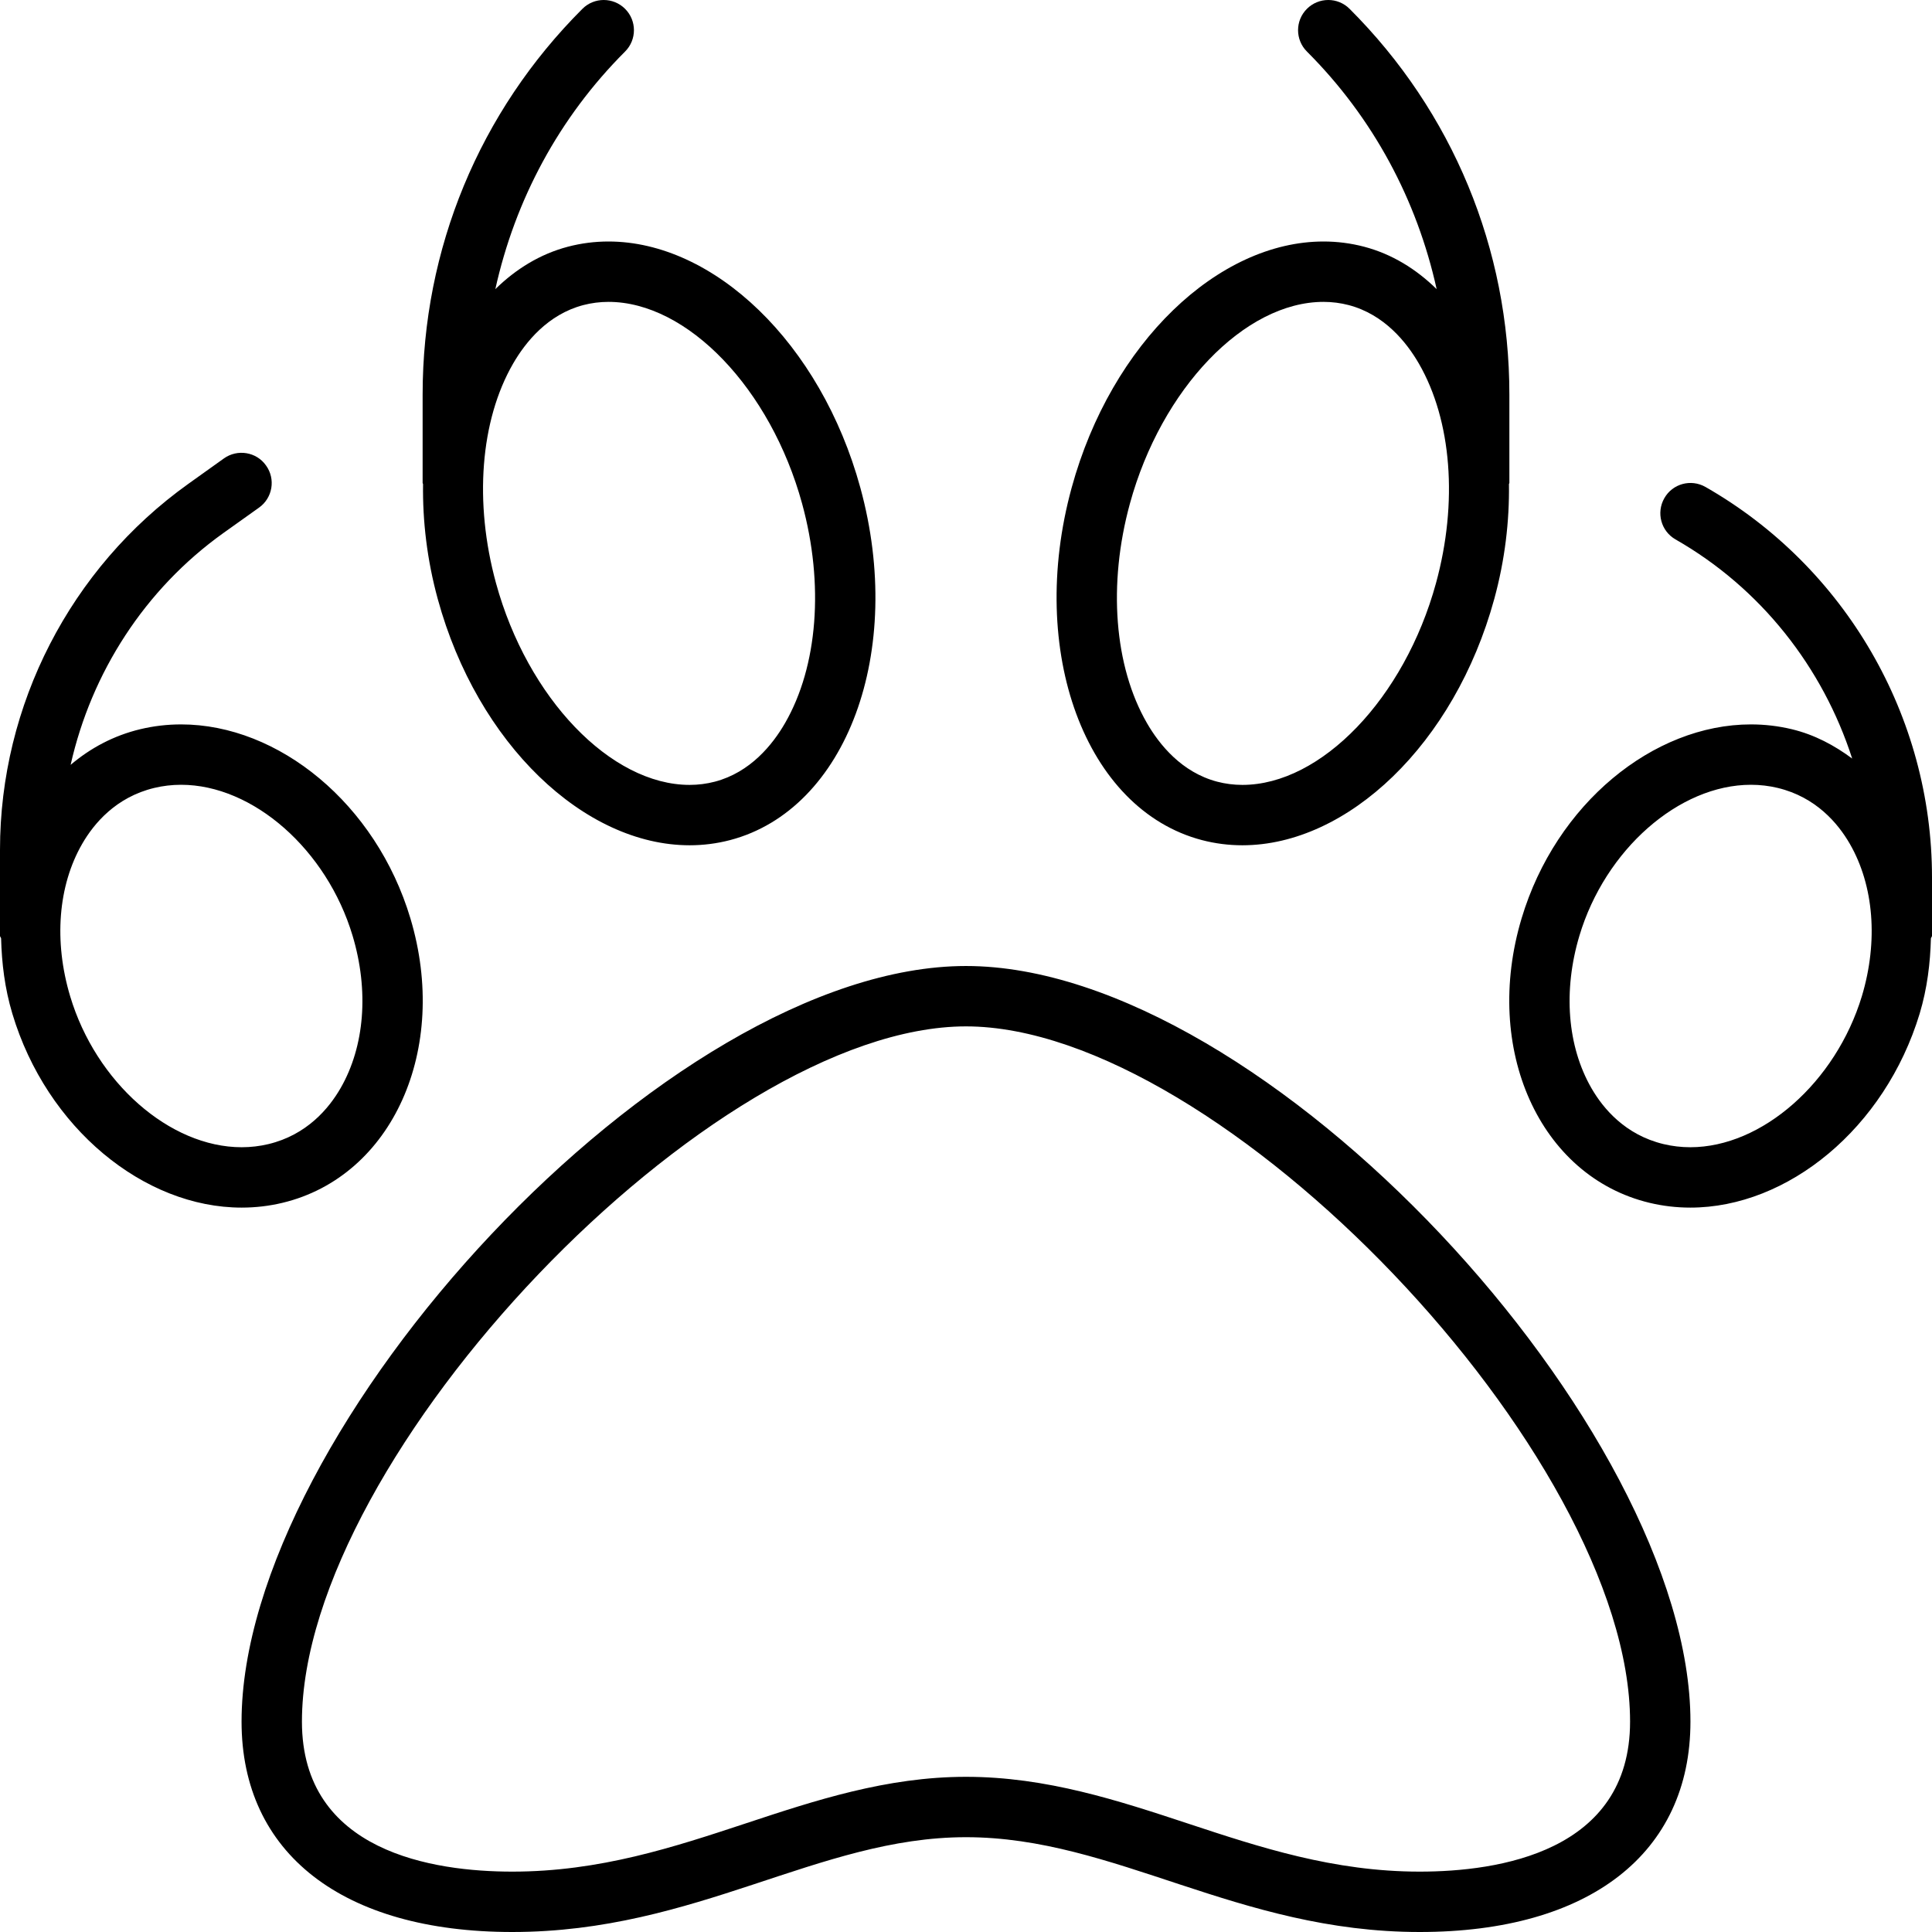 <svg xmlns="http://www.w3.org/2000/svg" viewBox="0 0 512 512"><!-- Font Awesome Pro 6.0.0-alpha2 by @fontawesome - https://fontawesome.com License - https://fontawesome.com/license (Commercial License) --><path d="M116.012 158.752C126.525 197.16 154.881 224.006 182.758 224.006C186.363 224.006 189.955 223.557 193.506 222.627C224.379 214.502 239.877 172.627 228.002 129.254C217.488 90.846 189.133 64 161.256 64C157.652 64 154.059 64.449 150.508 65.379C143.145 67.316 136.723 71.281 131.271 76.623C136.5 52.969 148.117 31.184 165.656 13.656C168.781 10.531 168.781 5.469 165.656 2.344C162.562 -0.75 157.5 -0.812 154.344 2.344C127.031 29.625 112 65.938 112 104.562V128C112 128.105 112.109 128.166 112.113 128.271C111.977 138.059 113.164 148.348 116.012 158.752ZM135.961 96.389C139.26 90.668 145.168 83.328 154.564 80.855C156.732 80.289 158.982 80 161.256 80C182.164 80 204.225 102.99 212.57 133.479C218.418 154.838 216.729 176.572 208.053 191.617C204.754 197.338 198.846 204.678 189.449 207.15C187.281 207.717 185.031 208.006 182.758 208.006C161.85 208.006 139.789 185.016 131.443 154.527C125.596 133.168 127.285 111.434 135.961 96.389ZM318.496 222.627C322.043 223.557 325.641 224.006 329.242 224.006C357.121 224.006 385.475 197.164 395.99 158.752C398.838 148.346 400.025 138.055 399.889 128.268C399.893 128.164 400 128.104 400 128V104.562C400 65.938 384.969 29.625 357.656 2.344C354.5 -0.812 349.438 -0.75 346.344 2.344C343.219 5.469 343.219 10.531 346.344 13.656C363.883 31.184 375.5 52.969 380.729 76.623C375.277 71.281 368.857 67.316 361.492 65.379C357.945 64.449 354.348 64 350.744 64C322.865 64 294.514 90.842 283.998 129.254C272.125 172.627 287.623 214.502 318.496 222.627ZM299.432 133.479C307.777 102.99 329.838 80 350.744 80C353.02 80 355.27 80.289 357.42 80.852C366.832 83.328 372.74 90.668 376.039 96.389C384.717 111.434 386.404 133.168 380.557 154.527C372.211 185.016 350.15 208.006 329.244 208.006C326.969 208.006 324.719 207.717 322.568 207.154C313.156 204.678 307.248 197.338 303.947 191.617C295.271 176.572 293.584 154.838 299.432 133.479ZM74.891 318.752C104.012 311.752 119.137 278.002 108.762 243.377C99.666 213.014 73.844 191.975 47.988 191.975C44.359 191.975 40.729 192.391 37.143 193.252C30.115 194.941 23.951 198.252 18.717 202.693C24.232 178.199 38.387 156.139 59.188 141.266L68.656 134.516C72.25 131.953 73.094 126.953 70.5 123.359C67.969 119.734 62.906 118.938 59.344 121.484L49.875 128.25C18.656 150.578 0 186.828 0 225.203V248C0 248.275 0.266 248.438 0.293 248.705C0.461 255.207 1.244 261.867 3.27 268.627C12.367 298.99 38.188 320.029 64.045 320.029C67.674 320.029 71.305 319.613 74.891 318.752ZM18.598 264.035C14.23 249.465 15.385 234.746 21.764 223.656C24.885 218.229 30.734 211.248 40.883 208.809C43.184 208.256 45.574 207.975 47.988 207.975C67.066 207.975 86.604 225.17 93.436 247.969C97.801 262.539 96.646 277.258 90.27 288.348C87.148 293.775 81.297 300.756 71.15 303.195C68.85 303.748 66.459 304.029 64.045 304.029C44.967 304.029 25.428 286.834 18.598 264.035ZM256 256.002C176.631 256.002 64.016 378.752 64.016 456.25C64.016 491.125 90.764 512 135.76 512C184.631 512 216.879 486.875 256 486.875C295.498 486.875 327.869 512 376.24 512C421.238 512 447.986 491.125 447.986 456.25C447.986 378.752 335.369 256.002 256 256.002ZM376.24 496C353.404 496 333.84 489.539 314.92 483.291C296.436 477.188 277.322 470.875 256 470.875C234.949 470.875 216.002 477.141 197.68 483.201C178.652 489.492 158.977 496 135.76 496C114.941 496 80.016 490.836 80.016 456.25C80.016 385.65 188.566 272.002 256 272.002S431.986 385.65 431.986 456.25C431.986 490.836 397.061 496 376.24 496ZM451.969 129.047C448.094 126.844 443.219 128.203 441.062 132.031C438.875 135.875 440.187 140.75 444.031 142.953C466.668 155.881 483.057 176.857 490.848 201.023C486.125 197.52 480.877 194.699 474.857 193.252C471.275 192.391 467.641 191.975 464.012 191.975C438.154 191.975 412.336 213.012 403.238 243.377C392.865 278.002 407.988 311.752 437.111 318.752C440.695 319.613 444.326 320.029 447.951 320.029C473.789 320.029 499.523 298.992 508.73 268.627C510.756 261.865 511.543 255.205 511.709 248.703C511.736 248.436 512 248.275 512 248V232.5C512 189.844 489 150.203 451.969 129.047ZM493.42 263.984C486.498 286.812 466.951 304.029 447.951 304.029C445.541 304.029 443.15 303.748 440.85 303.195C430.703 300.756 424.854 293.775 421.732 288.348C415.354 277.258 414.199 262.539 418.564 247.969C425.396 225.17 444.936 207.975 464.012 207.975C466.428 207.975 468.818 208.256 471.119 208.809C481.266 211.248 487.117 218.229 490.238 223.656C496.615 234.746 497.77 249.465 493.42 263.984Z"/></svg>